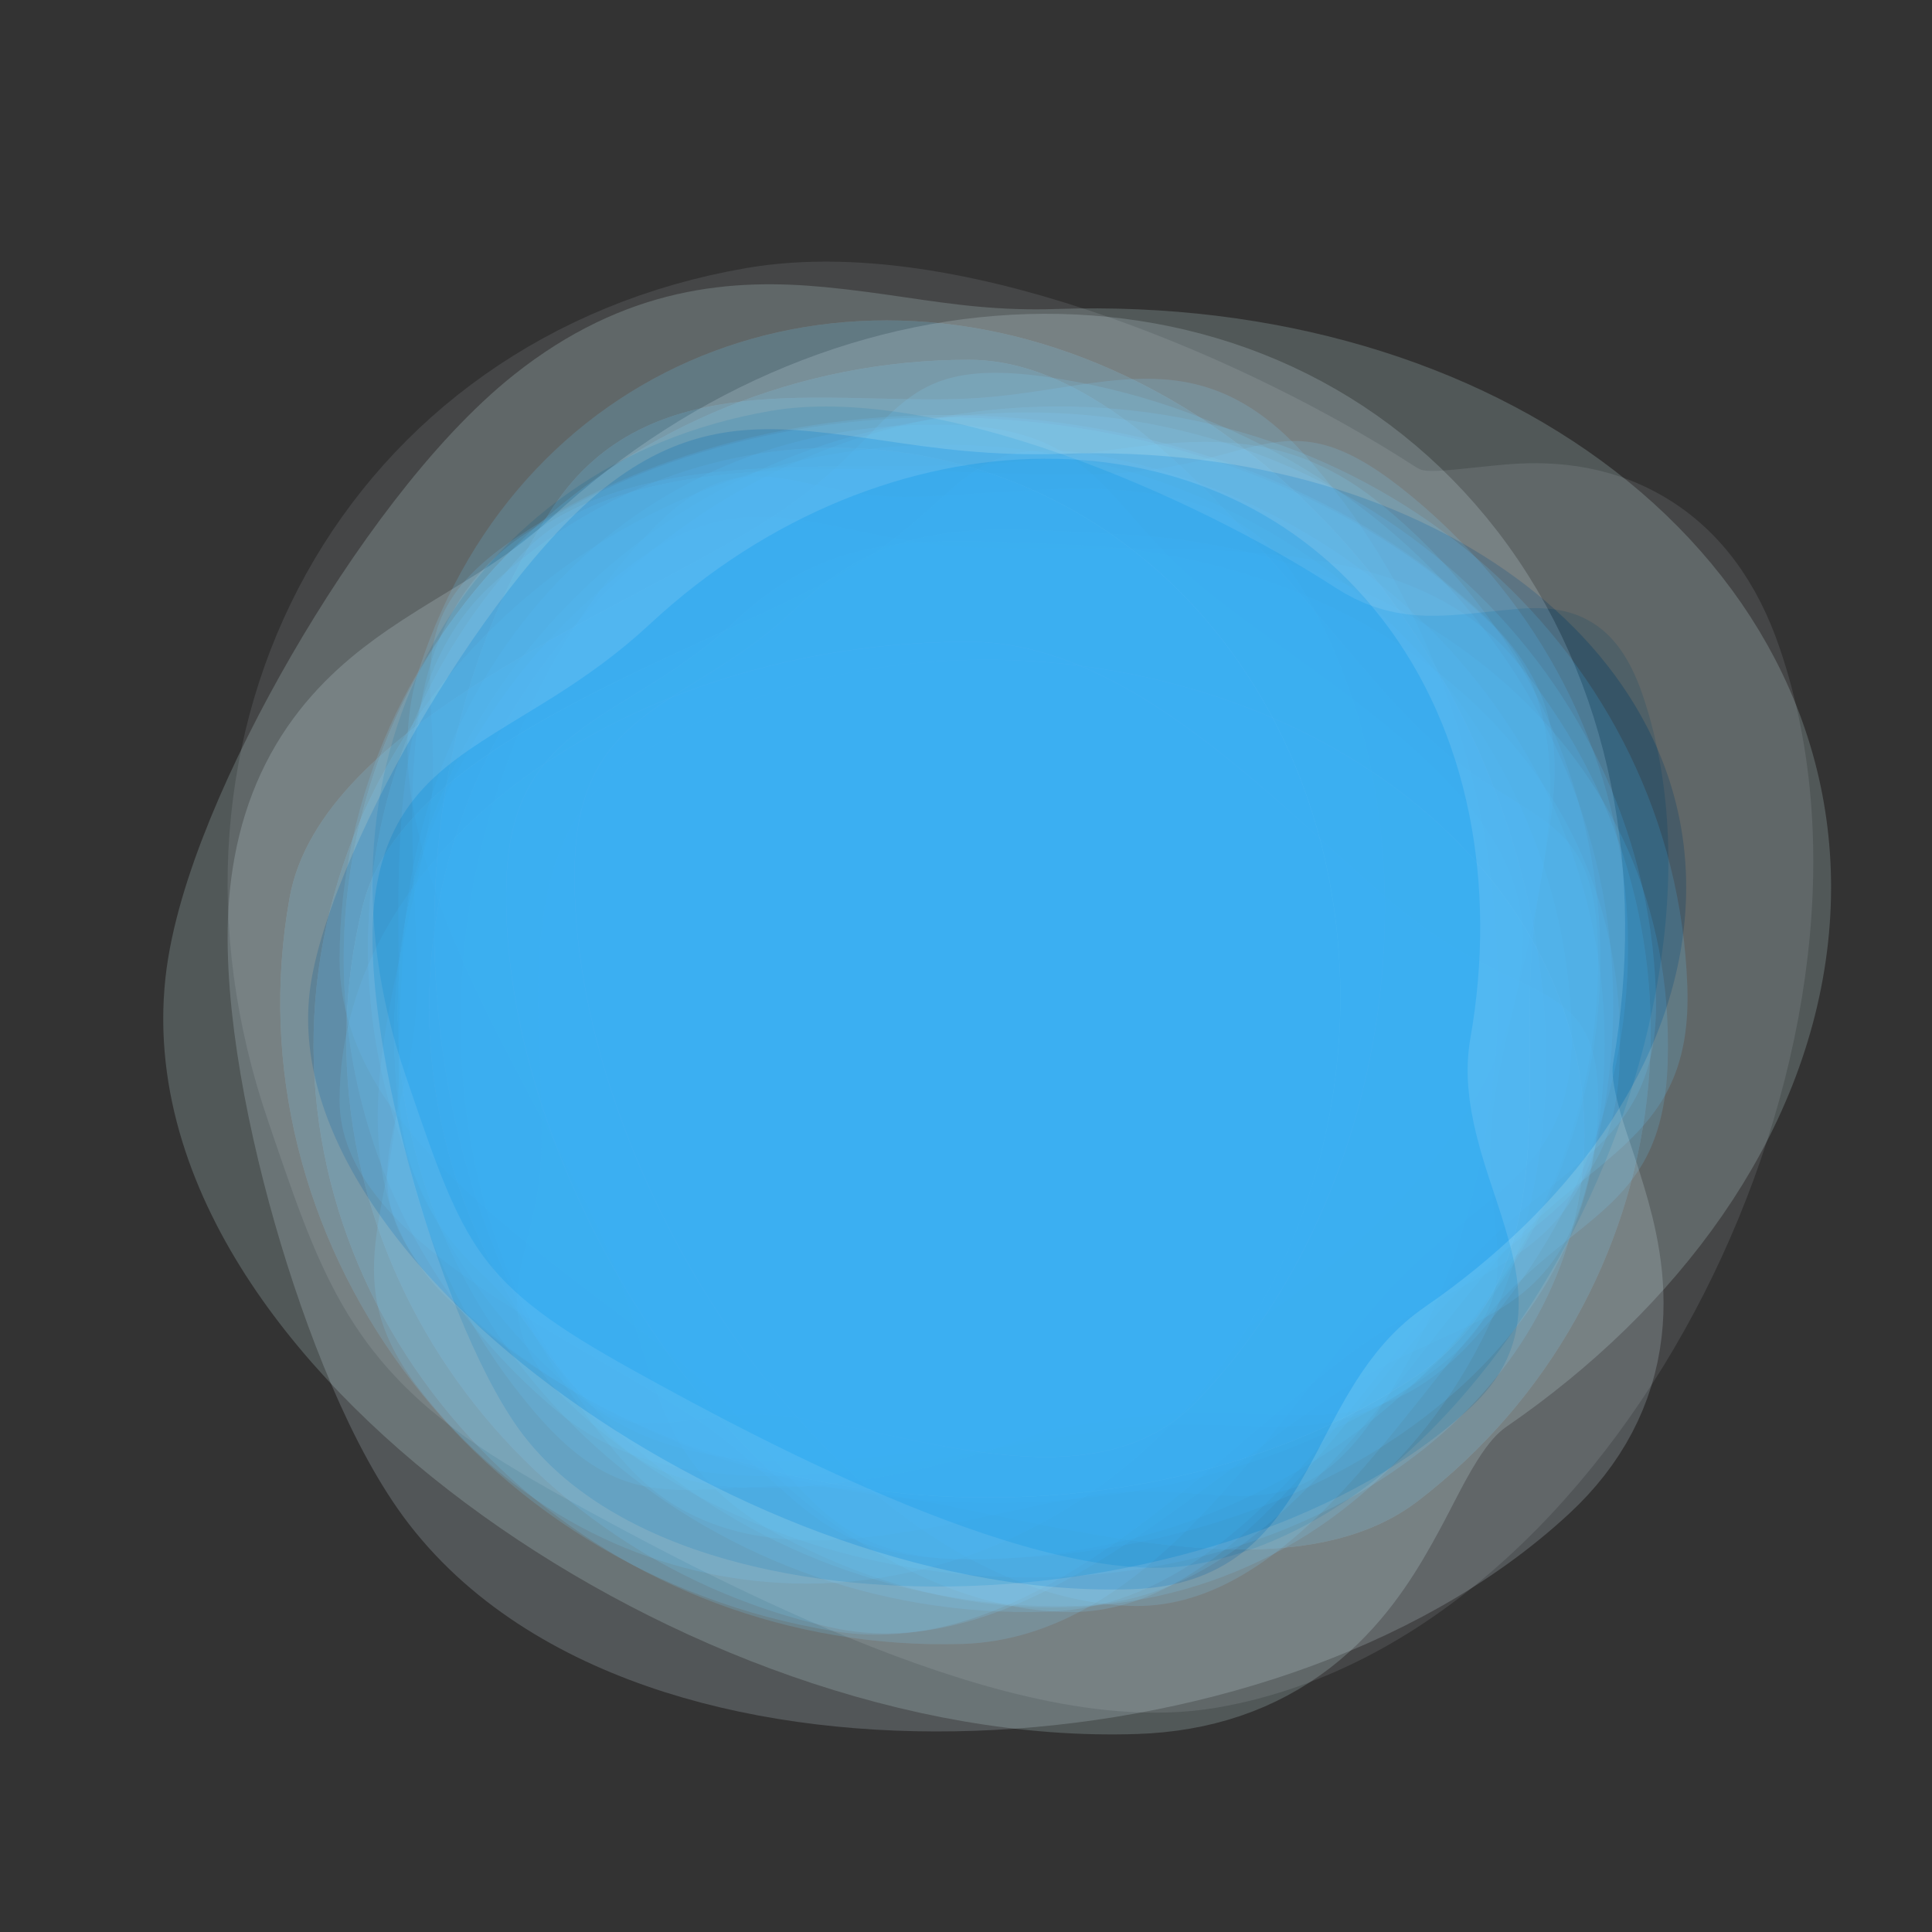 <svg width="32" height="32" viewBox="0 0 32 32" fill="none" xmlns="http://www.w3.org/2000/svg">
<rect x="0" y="0" width="32" height="32" fill="#333333" stroke="none"/>
<g opacity="0.18">
<path d="M23.375 22.961C25.679 21.471 24.446 20.597 24.733 18.38C25.039 16.013 26.722 12.289 24.675 10.314C20.711 6.489 13.489 5.744 8.726 8.825C6.16 10.484 6.963 14.079 6.893 16.558C6.833 18.682 5.559 19.67 7.426 21.471C11.471 25.375 18.612 26.042 23.375 22.961Z" fill="url(#paint0_linear_1254_1683)"/>
<path d="M23.375 22.961C25.679 21.471 24.446 20.597 24.733 18.38C25.039 16.013 26.722 12.289 24.675 10.314C20.711 6.489 13.489 5.744 8.726 8.825C6.16 10.484 6.963 14.079 6.893 16.558C6.833 18.682 5.559 19.67 7.426 21.471C11.471 25.375 18.612 26.042 23.375 22.961Z" fill="#3EB1F6"/>
</g>
<g opacity="0.18">
<path d="M6.665 15.847C6.568 18.096 6.35 19.563 7.984 21.108C9.728 22.758 9.672 24.585 12.432 24.641C17.777 24.751 25.026 20.305 25.226 15.655C25.335 13.151 21.967 11.372 19.998 9.788C18.311 8.431 18.231 7.085 15.715 7.034C10.261 6.921 6.866 11.197 6.665 15.847Z" fill="url(#paint1_linear_1254_1683)"/>
<path d="M6.665 15.847C6.568 18.096 6.35 19.563 7.984 21.108C9.728 22.758 9.672 24.585 12.432 24.641C17.777 24.751 25.026 20.305 25.226 15.655C25.335 13.151 21.967 11.372 19.998 9.788C18.311 8.431 18.231 7.085 15.715 7.034C10.261 6.921 6.866 11.197 6.665 15.847Z" fill="#3EB1F6"/>
</g>
<g opacity="0.18">
<path d="M23.383 8.222C21.279 6.484 20.946 7.726 18.351 7.845C15.582 7.971 10.558 7.1 8.639 9.189C4.922 13.233 5.297 19.575 9.647 23.169C11.99 25.104 15.982 23.82 18.84 23.472C21.289 23.173 22.641 24.107 24.392 22.203C28.184 18.075 27.733 11.816 23.383 8.222Z" fill="url(#paint2_linear_1254_1683)"/>
<path d="M23.383 8.222C21.279 6.484 20.946 7.726 18.351 7.845C15.582 7.971 10.558 7.1 8.639 9.189C4.922 13.233 5.297 19.575 9.647 23.169C11.99 25.104 15.982 23.82 18.84 23.472C21.289 23.173 22.641 24.107 24.392 22.203C28.184 18.075 27.733 11.816 23.383 8.222Z" fill="#3EB1F6"/>
</g>
<g opacity="0.18">
<path d="M16.669 6.837C13.886 6.924 11.395 8.068 9.585 9.834C7.652 11.72 6.496 14.316 6.591 17.091C6.776 22.465 11.596 26.875 17.35 26.695C20.449 26.599 22.444 23.072 24.282 20.966C25.857 19.162 27.514 18.972 27.427 16.442C27.239 10.958 22.422 6.658 16.669 6.837Z" fill="url(#paint3_linear_1254_1683)"/>
<path d="M16.669 6.837C13.886 6.924 11.395 8.068 9.585 9.834C7.652 11.72 6.496 14.316 6.591 17.091C6.776 22.465 11.596 26.875 17.35 26.695C20.449 26.599 22.444 23.072 24.282 20.966C25.857 19.162 27.514 18.972 27.427 16.442C27.239 10.958 22.422 6.658 16.669 6.837Z" fill="#3EB1F6"/>
</g>
<g opacity="0.18">
<path d="M17.19 6.738C14.407 6.825 11.916 7.969 10.106 9.735C8.173 11.621 7.017 14.217 7.112 16.992C7.297 22.365 12.117 26.775 17.871 26.596C20.97 26.5 22.965 22.973 24.803 20.867C26.378 19.063 28.035 18.872 27.948 16.342C27.76 10.859 22.943 6.559 17.19 6.738Z" fill="url(#paint4_linear_1254_1683)"/>
<path d="M17.19 6.738C14.407 6.825 11.916 7.969 10.106 9.735C8.173 11.621 7.017 14.217 7.112 16.992C7.297 22.365 12.117 26.775 17.871 26.596C20.97 26.5 22.965 22.973 24.803 20.867C26.378 19.063 28.035 18.872 27.948 16.342C27.76 10.859 22.943 6.559 17.19 6.738Z" fill="#3EB1F6"/>
</g>
<g opacity="0.18">
<path d="M22.881 8.358C20.77 6.628 18.86 7.551 16.273 7.686C13.511 7.829 10.081 7.31 8.182 9.415C4.504 13.493 4.926 19.848 9.291 23.425C11.643 25.351 15.614 24.04 18.463 23.673C20.903 23.359 22.259 24.287 23.99 22.367C27.743 18.207 27.246 11.934 22.881 8.358Z" fill="url(#paint5_linear_1254_1683)"/>
<path d="M22.881 8.358C20.77 6.628 18.86 7.551 16.273 7.686C13.511 7.829 10.081 7.31 8.182 9.415C4.504 13.493 4.926 19.848 9.291 23.425C11.643 25.351 15.614 24.04 18.463 23.673C20.903 23.359 22.259 24.287 23.99 22.367C27.743 18.207 27.246 11.934 22.881 8.358Z" fill="#3EB1F6"/>
</g>
<g opacity="0.18">
<path d="M15.297 7.37C12.514 7.451 10.021 8.59 8.207 10.353C6.27 12.236 5.109 14.829 5.198 17.604C5.371 22.978 10.182 27.397 15.936 27.229C19.036 27.138 21.038 23.616 22.881 21.513C24.459 19.712 26.117 19.525 26.035 16.995C25.859 11.511 21.051 7.201 15.297 7.37Z" fill="url(#paint6_linear_1254_1683)"/>
<path d="M15.297 7.37C12.514 7.451 10.021 8.59 8.207 10.353C6.27 12.236 5.109 14.829 5.198 17.604C5.371 22.978 10.182 27.397 15.936 27.229C19.036 27.138 21.038 23.616 22.881 21.513C24.459 19.712 26.117 19.525 26.035 16.995C25.859 11.511 21.051 7.201 15.297 7.37Z" fill="#3EB1F6"/>
</g>
<g opacity="0.18">
<path d="M8.829 23.357C10.575 25.423 11.576 24.365 14.145 24.681C16.889 25.018 21.216 26.603 23.485 24.861C27.878 21.489 28.675 15.166 25.064 10.893C23.119 8.591 18.963 9.194 16.092 9.061C13.632 8.948 12.476 7.8 10.407 9.388C5.924 12.83 5.217 19.084 8.829 23.357Z" fill="url(#paint7_linear_1254_1683)"/>
<path d="M8.829 23.357C10.575 25.423 11.576 24.365 14.145 24.681C16.889 25.018 21.216 26.603 23.485 24.861C27.878 21.489 28.675 15.166 25.064 10.893C23.119 8.591 18.963 9.194 16.092 9.061C13.632 8.948 12.476 7.8 10.407 9.388C5.924 12.83 5.217 19.084 8.829 23.357Z" fill="#3EB1F6"/>
</g>
<g opacity="0.18">
<path d="M17.719 9.02C15.36 8.934 13.822 8.731 12.173 10.292C10.412 11.959 8.495 11.911 8.39 14.54C8.187 19.632 12.736 26.523 17.615 26.7C20.243 26.795 22.167 23.581 23.862 21.701C25.315 20.09 26.73 20.01 26.825 17.613C27.033 12.417 22.599 9.196 17.719 9.02Z" fill="url(#paint8_linear_1254_1683)"/>
<path d="M17.719 9.02C15.36 8.934 13.822 8.731 12.173 10.292C10.412 11.959 8.495 11.911 8.39 14.54C8.187 19.632 12.736 26.523 17.615 26.7C20.243 26.795 22.167 23.581 23.862 21.701C25.315 20.09 26.73 20.01 26.825 17.613C27.033 12.417 22.599 9.196 17.719 9.02Z" fill="#3EB1F6"/>
</g>
<g opacity="0.18">
<path d="M26.472 15.894C26.472 13.24 25.269 13.819 23.476 12.037C21.561 10.135 18.962 5.959 16.049 5.959C10.408 5.959 5.625 10.407 5.625 15.894C5.625 18.849 9.258 20.865 11.407 22.684C13.248 24.243 13.393 25.828 16.049 25.828C21.806 25.828 26.472 21.38 26.472 15.894Z" fill="url(#paint9_linear_1254_1683)"/>
<path d="M26.472 15.894C26.472 13.24 25.269 13.819 23.476 12.037C21.561 10.135 18.962 5.959 16.049 5.959C10.408 5.959 5.625 10.407 5.625 15.894C5.625 18.849 9.258 20.865 11.407 22.684C13.248 24.243 13.393 25.828 16.049 25.828C21.806 25.828 26.472 21.38 26.472 15.894Z" fill="#3EB1F6"/>
</g>
<g opacity="0.18">
<path d="M21.597 7.519C19.777 5.511 18.179 6.512 15.992 6.604C13.658 6.702 10.745 6.034 9.178 8.375C6.144 12.908 6.621 20.116 10.383 24.269C12.41 26.506 15.746 25.113 18.15 24.764C20.209 24.465 21.373 25.548 22.802 23.414C25.899 18.788 25.359 11.672 21.597 7.519Z" fill="url(#paint10_linear_1254_1683)"/>
<path d="M21.597 7.519C19.777 5.511 18.179 6.512 15.992 6.604C13.658 6.702 10.745 6.034 9.178 8.375C6.144 12.908 6.621 20.116 10.383 24.269C12.41 26.506 15.746 25.113 18.15 24.764C20.209 24.465 21.373 25.548 22.802 23.414C25.899 18.788 25.359 11.672 21.597 7.519Z" fill="#3EB1F6"/>
</g>
<g opacity="0.18">
<path d="M25.105 20.833C25.931 18.299 25.707 15.474 24.699 12.932C23.623 10.219 21.654 7.83 19.117 6.467C14.203 3.826 8.653 5.835 6.945 11.075C6.026 13.897 8.563 17.523 9.868 20.266C10.986 22.617 10.62 24.198 12.933 25.442C17.948 28.136 23.397 26.073 25.105 20.833Z" fill="url(#paint11_linear_1254_1683)"/>
<path d="M25.105 20.833C25.931 18.299 25.707 15.474 24.699 12.932C23.623 10.219 21.654 7.83 19.117 6.467C14.203 3.826 8.653 5.835 6.945 11.075C6.026 13.897 8.563 17.523 9.868 20.266C10.986 22.617 10.62 24.198 12.933 25.442C17.948 28.136 23.397 26.073 25.105 20.833Z" fill="#3EB1F6"/>
</g>
<g opacity="0.18">
<path d="M9.106 22.407C10.313 24.332 11.087 23.263 12.963 23.455C14.965 23.66 18.087 25.004 19.816 23.215C23.165 19.751 23.98 13.587 21.482 9.606C20.137 7.461 17.062 8.229 14.959 8.228C13.156 8.227 12.348 7.166 10.771 8.797C7.354 12.332 6.608 18.425 9.106 22.407Z" fill="url(#paint12_linear_1254_1683)"/>
<path d="M9.106 22.407C10.313 24.332 11.087 23.263 12.963 23.455C14.965 23.66 18.087 25.004 19.816 23.215C23.165 19.751 23.98 13.587 21.482 9.606C20.137 7.461 17.062 8.229 14.959 8.228C13.156 8.227 12.348 7.166 10.771 8.797C7.354 12.332 6.608 18.425 9.106 22.407Z" fill="#3EB1F6"/>
</g>
<g opacity="0.18">
<path d="M18.615 8.853C16.3 8.74 14.791 8.519 13.189 10.067C11.479 11.72 9.598 11.65 9.52 14.287C9.369 19.395 13.894 26.363 18.679 26.597C21.256 26.723 23.112 23.52 24.756 21.652C26.165 20.052 27.552 19.988 27.623 17.583C27.777 12.37 23.4 9.087 18.615 8.853Z" fill="url(#paint13_linear_1254_1683)"/>
<path d="M18.615 8.853C16.3 8.74 14.791 8.519 13.189 10.067C11.479 11.72 9.598 11.65 9.52 14.287C9.369 19.395 13.894 26.363 18.679 26.597C21.256 26.723 23.112 23.52 24.756 21.652C26.165 20.052 27.552 19.988 27.623 17.583C27.777 12.37 23.4 9.087 18.615 8.853Z" fill="#3EB1F6"/>
</g>
<g opacity="0.18">
<path d="M18.544 7.615C15.834 7.006 16.149 8.255 13.918 9.51C11.536 10.85 6.676 12.303 6.008 15.006C4.714 20.239 8.159 25.695 13.762 26.954C16.78 27.632 19.672 24.724 22.023 23.148C24.038 21.798 25.689 22.027 26.299 19.563C27.619 14.223 24.147 8.873 18.544 7.615Z" fill="url(#paint14_linear_1254_1683)"/>
<path d="M18.544 7.615C15.834 7.006 16.149 8.255 13.918 9.51C11.536 10.85 6.676 12.303 6.008 15.006C4.714 20.239 8.159 25.695 13.762 26.954C16.78 27.632 19.672 24.724 22.023 23.148C24.038 21.798 25.689 22.027 26.299 19.563C27.619 14.223 24.147 8.873 18.544 7.615Z" fill="#3EB1F6"/>
</g>
<g opacity="0.18">
<path d="M26.472 18.228C26.472 16.198 25.269 16.641 23.476 15.278C21.561 13.823 18.962 10.629 16.049 10.629C10.408 10.629 5.625 14.031 5.625 18.228C5.625 20.489 9.258 22.031 11.407 23.423C13.248 24.616 13.393 25.828 16.049 25.828C21.806 25.828 26.472 22.426 26.472 18.228Z" fill="url(#paint15_linear_1254_1683)"/>
<path d="M26.472 18.228C26.472 16.198 25.269 16.641 23.476 15.278C21.561 13.823 18.962 10.629 16.049 10.629C10.408 10.629 5.625 14.031 5.625 18.228C5.625 20.489 9.258 22.031 11.407 23.423C13.248 24.616 13.393 25.828 16.049 25.828C21.806 25.828 26.472 22.426 26.472 18.228Z" fill="#3EB1F6"/>
</g>
<g opacity="0.18">
<path d="M22.898 24.491C24.845 23.231 25.95 21.446 26.192 19.573C26.451 17.573 25.727 15.472 23.997 13.802C20.647 10.569 14.543 9.94 10.517 12.543C8.349 13.946 9.027 16.985 8.968 19.08C8.918 20.874 7.841 21.71 9.418 23.232C12.837 26.531 18.872 27.095 22.898 24.491Z" fill="url(#paint16_linear_1254_1683)"/>
<path d="M22.898 24.491C24.845 23.231 25.95 21.446 26.192 19.573C26.451 17.573 25.727 15.472 23.997 13.802C20.647 10.569 14.543 9.94 10.517 12.543C8.349 13.946 9.027 16.985 8.968 19.08C8.918 20.874 7.841 21.71 9.418 23.232C12.837 26.531 18.872 27.095 22.898 24.491Z" fill="#3EB1F6"/>
</g>
<g opacity="0.18">
<path d="M17.544 6.275C14.638 5.8 15.057 7.101 12.784 8.566C10.357 10.13 5.318 11.97 4.797 14.868C3.787 20.481 7.803 26.035 13.812 27.017C17.049 27.546 19.907 24.293 22.285 22.48C24.322 20.928 26.084 21.067 26.56 18.424C27.59 12.697 23.554 7.257 17.544 6.275Z" fill="url(#paint17_linear_1254_1683)"/>
<path d="M17.544 6.275C14.638 5.8 15.057 7.101 12.784 8.566C10.357 10.13 5.318 11.97 4.797 14.868C3.787 20.481 7.803 26.035 13.812 27.017C17.049 27.546 19.907 24.293 22.285 22.48C24.322 20.928 26.084 21.067 26.56 18.424C27.59 12.697 23.554 7.257 17.544 6.275Z" fill="#3EB1F6"/>
</g>
<g opacity="0.18">
<path d="M24.541 10.161C26.533 12.015 25.495 13.64 25.362 15.864C25.221 18.24 25.841 21.205 23.454 22.795C18.83 25.876 11.573 25.379 7.456 21.545C5.238 19.48 6.702 16.087 7.098 13.642C7.436 11.547 6.366 10.361 8.543 8.91C13.261 5.766 20.424 6.326 24.541 10.161Z" fill="url(#paint18_linear_1254_1683)"/>
<path d="M24.541 10.161C26.533 12.015 25.495 13.64 25.362 15.864C25.221 18.24 25.841 21.205 23.454 22.795C18.83 25.876 11.573 25.379 7.456 21.545C5.238 19.48 6.702 16.087 7.098 13.642C7.436 11.547 6.366 10.361 8.543 8.91C13.261 5.766 20.424 6.326 24.541 10.161Z" fill="#3EB1F6"/>
</g>
<g opacity="0.18">
<path d="M19.081 23.908C20.861 22.254 21.889 19.99 22.14 17.658C22.409 15.168 21.793 12.601 20.261 10.617C17.294 6.775 11.796 6.291 8.117 9.711C6.136 11.553 6.695 15.283 6.604 17.881C6.527 20.106 5.541 21.192 6.938 23.001C9.966 26.922 15.402 27.328 19.081 23.908Z" fill="url(#paint19_linear_1254_1683)"/>
<path d="M19.081 23.908C20.861 22.254 21.889 19.99 22.14 17.658C22.409 15.168 21.793 12.601 20.261 10.617C17.294 6.775 11.796 6.291 8.117 9.711C6.136 11.553 6.695 15.283 6.604 17.881C6.527 20.106 5.541 21.192 6.938 23.001C9.966 26.922 15.402 27.328 19.081 23.908Z" fill="#3EB1F6"/>
</g>
<g opacity="0.18">
<path d="M25.537 17.399C25.48 17.723 25.511 18.075 25.62 18.514C25.696 18.818 25.776 19.057 25.868 19.333C25.933 19.527 26.004 19.74 26.084 20.007C26.245 20.543 26.418 21.246 26.33 22.004C26.234 22.828 25.852 23.561 25.182 24.184C22.925 26.281 19.376 27.352 16.115 27.468C14.464 27.526 12.82 27.343 11.376 26.884C9.943 26.428 8.621 25.672 7.724 24.511C6.925 23.476 6.199 21.66 5.705 19.931C5.213 18.207 4.861 16.247 5.001 14.871C5.087 14.022 5.339 13.317 5.747 12.721C6.142 12.145 6.638 11.741 7.109 11.417C7.384 11.228 7.719 11.023 8.036 10.83C8.216 10.72 8.39 10.614 8.544 10.517C9.018 10.216 9.487 9.886 9.947 9.458C14.268 5.441 20.577 5.292 23.846 9.524C25.528 11.703 26.029 14.6 25.537 17.399Z" fill="url(#paint20_linear_1254_1683)"/>
<path d="M25.537 17.399C25.48 17.723 25.511 18.075 25.62 18.514C25.696 18.818 25.776 19.057 25.868 19.333C25.933 19.527 26.004 19.74 26.084 20.007C26.245 20.543 26.418 21.246 26.33 22.004C26.234 22.828 25.852 23.561 25.182 24.184C22.925 26.281 19.376 27.352 16.115 27.468C14.464 27.526 12.82 27.343 11.376 26.884C9.943 26.428 8.621 25.672 7.724 24.511C6.925 23.476 6.199 21.66 5.705 19.931C5.213 18.207 4.861 16.247 5.001 14.871C5.087 14.022 5.339 13.317 5.747 12.721C6.142 12.145 6.638 11.741 7.109 11.417C7.384 11.228 7.719 11.023 8.036 10.83C8.216 10.72 8.39 10.614 8.544 10.517C9.018 10.216 9.487 9.886 9.947 9.458C14.268 5.441 20.577 5.292 23.846 9.524C25.528 11.703 26.029 14.6 25.537 17.399Z" fill="#3EB1F6"/>
<path d="M25.537 17.399C25.48 17.723 25.511 18.075 25.62 18.514C25.696 18.818 25.776 19.057 25.868 19.333C25.933 19.527 26.004 19.74 26.084 20.007C26.245 20.543 26.418 21.246 26.33 22.004C26.234 22.828 25.852 23.561 25.182 24.184C22.925 26.281 19.376 27.352 16.115 27.468C14.464 27.526 12.82 27.343 11.376 26.884C9.943 26.428 8.621 25.672 7.724 24.511C6.925 23.476 6.199 21.66 5.705 19.931C5.213 18.207 4.861 16.247 5.001 14.871C5.087 14.022 5.339 13.317 5.747 12.721C6.142 12.145 6.638 11.741 7.109 11.417C7.384 11.228 7.719 11.023 8.036 10.83C8.216 10.72 8.39 10.614 8.544 10.517C9.018 10.216 9.487 9.886 9.947 9.458C14.268 5.441 20.577 5.292 23.846 9.524C25.528 11.703 26.029 14.6 25.537 17.399Z" stroke="#E0F2FF" stroke-width="2.4"/>
</g>
<g opacity="0.18">
<path d="M24.285 22.633C23.954 22.86 23.7 23.158 23.451 23.554C23.276 23.834 23.157 24.064 23.018 24.332C22.92 24.523 22.811 24.733 22.664 24.995C22.369 25.521 21.958 26.166 21.3 26.674C20.607 27.208 19.777 27.488 18.8 27.521C15.335 27.638 11.537 26.168 8.692 24.126C7.258 23.097 6.015 21.887 5.156 20.591C4.307 19.31 3.769 17.846 3.933 16.329C4.079 14.982 4.915 13.1 5.865 11.458C6.82 9.809 8.074 8.086 9.268 7.14C10.796 5.929 12.212 5.824 13.54 5.949C13.995 5.992 14.412 6.053 14.826 6.113C15.659 6.235 16.475 6.353 17.547 6.317C20.927 6.202 23.916 7.131 26.014 8.75C28.108 10.366 29.382 12.735 29.086 15.476C28.779 18.307 26.872 20.851 24.285 22.633Z" fill="url(#paint21_linear_1254_1683)"/>
<path d="M24.285 22.633C23.954 22.86 23.7 23.158 23.451 23.554C23.276 23.834 23.157 24.064 23.018 24.332C22.92 24.523 22.811 24.733 22.664 24.995C22.369 25.521 21.958 26.166 21.3 26.674C20.607 27.208 19.777 27.488 18.8 27.521C15.335 27.638 11.537 26.168 8.692 24.126C7.258 23.097 6.015 21.887 5.156 20.591C4.307 19.31 3.769 17.846 3.933 16.329C4.079 14.982 4.915 13.1 5.865 11.458C6.82 9.809 8.074 8.086 9.268 7.14C10.796 5.929 12.212 5.824 13.54 5.949C13.995 5.992 14.412 6.053 14.826 6.113C15.659 6.235 16.475 6.353 17.547 6.317C20.927 6.202 23.916 7.131 26.014 8.75C28.108 10.366 29.382 12.735 29.086 15.476C28.779 18.307 26.872 20.851 24.285 22.633Z" fill="#3EB1F6"/>
<path d="M24.285 22.633C23.954 22.86 23.7 23.158 23.451 23.554C23.276 23.834 23.157 24.064 23.018 24.332C22.92 24.523 22.811 24.733 22.664 24.995C22.369 25.521 21.958 26.166 21.3 26.674C20.607 27.208 19.777 27.488 18.8 27.521C15.335 27.638 11.537 26.168 8.692 24.126C7.258 23.097 6.015 21.887 5.156 20.591C4.307 19.31 3.769 17.846 3.933 16.329C4.079 14.982 4.915 13.1 5.865 11.458C6.82 9.809 8.074 8.086 9.268 7.14C10.796 5.929 12.212 5.824 13.54 5.949C13.995 5.992 14.412 6.053 14.826 6.113C15.659 6.235 16.475 6.353 17.547 6.317C20.927 6.202 23.916 7.131 26.014 8.75C28.108 10.366 29.382 12.735 29.086 15.476C28.779 18.307 26.872 20.851 24.285 22.633Z" stroke="#D9FDFD" stroke-width="2.4"/>
</g>
<g opacity="0.1">
<path d="M22.776 8.729C23.301 9.069 23.716 9.025 24.554 8.937C24.65 8.927 24.751 8.916 24.858 8.906C25.273 8.864 26.022 8.798 26.765 9.161C27.599 9.567 28.061 10.306 28.335 11.101C29.383 14.146 28.681 17.881 27.149 20.892C25.627 23.883 23.077 26.564 19.953 27.101C19.111 27.246 18.176 27.137 17.289 26.932C16.389 26.725 15.449 26.397 14.552 26.031C12.76 25.3 11.018 24.363 9.909 23.747C8.602 23.021 7.672 22.404 6.998 21.463C6.428 20.668 6.095 19.696 5.683 18.495C5.65 18.397 5.616 18.299 5.582 18.198C3.558 12.316 6.721 6.628 12.562 5.623C14.215 5.339 16.194 5.765 17.952 6.38C19.742 7.006 21.49 7.896 22.776 8.729Z" fill="url(#paint22_linear_1254_1683)"/>
<path d="M22.776 8.729C23.301 9.069 23.716 9.025 24.554 8.937C24.65 8.927 24.751 8.916 24.858 8.906C25.273 8.864 26.022 8.798 26.765 9.161C27.599 9.567 28.061 10.306 28.335 11.101C29.383 14.146 28.681 17.881 27.149 20.892C25.627 23.883 23.077 26.564 19.953 27.101C19.111 27.246 18.176 27.137 17.289 26.932C16.389 26.725 15.449 26.397 14.552 26.031C12.76 25.3 11.018 24.363 9.909 23.747C8.602 23.021 7.672 22.404 6.998 21.463C6.428 20.668 6.095 19.696 5.683 18.495C5.65 18.397 5.616 18.299 5.582 18.198C3.558 12.316 6.721 6.628 12.562 5.623C14.215 5.339 16.194 5.765 17.952 6.38C19.742 7.006 21.49 7.896 22.776 8.729Z" fill="#3EB1F6"/>
<path d="M22.776 8.729C23.301 9.069 23.716 9.025 24.554 8.937C24.65 8.927 24.751 8.916 24.858 8.906C25.273 8.864 26.022 8.798 26.765 9.161C27.599 9.567 28.061 10.306 28.335 11.101C29.383 14.146 28.681 17.881 27.149 20.892C25.627 23.883 23.077 26.564 19.953 27.101C19.111 27.246 18.176 27.137 17.289 26.932C16.389 26.725 15.449 26.397 14.552 26.031C12.76 25.3 11.018 24.363 9.909 23.747C8.602 23.021 7.672 22.404 6.998 21.463C6.428 20.668 6.095 19.696 5.683 18.495C5.65 18.397 5.616 18.299 5.582 18.198C3.558 12.316 6.721 6.628 12.562 5.623C14.215 5.339 16.194 5.765 17.952 6.38C19.742 7.006 21.49 7.896 22.776 8.729Z" stroke="#E8F0FD" stroke-width="2.4"/>
</g>
<defs>
<linearGradient id="paint0_linear_1254_1683" x1="7.426" y1="21.471" x2="21.318" y2="7.075" gradientUnits="userSpaceOnUse">
<stop stop-color="#D8F7F9" stop-opacity="0"/>
<stop offset="0.724" stop-color="#D8F7F9" stop-opacity="0.089"/>
<stop offset="1" stop-color="#D8F7F9"/>
</linearGradient>
<linearGradient id="paint1_linear_1254_1683" x1="16.32" y1="7.046" x2="15.957" y2="24.714" gradientUnits="userSpaceOnUse">
<stop stop-color="#D8F7F9" stop-opacity="0"/>
<stop offset="0.724" stop-color="#D8F7F9" stop-opacity="0.089"/>
<stop offset="1" stop-color="#D8F7F9"/>
</linearGradient>
<linearGradient id="paint2_linear_1254_1683" x1="24.392" y1="22.203" x2="9.368" y2="8.396" gradientUnits="userSpaceOnUse">
<stop stop-color="#D8F7F9" stop-opacity="0"/>
<stop offset="0.724" stop-color="#D8F7F9" stop-opacity="0.089"/>
<stop offset="1" stop-color="#D8F7F9"/>
</linearGradient>
<linearGradient id="paint3_linear_1254_1683" x1="27.427" y1="16.442" x2="6.594" y2="17.156" gradientUnits="userSpaceOnUse">
<stop stop-color="#D8F7F9" stop-opacity="0"/>
<stop offset="0.724" stop-color="#D8F7F9" stop-opacity="0.089"/>
<stop offset="1" stop-color="#D8F7F9"/>
</linearGradient>
<linearGradient id="paint4_linear_1254_1683" x1="27.948" y1="16.342" x2="7.115" y2="17.057" gradientUnits="userSpaceOnUse">
<stop stop-color="#D8F7F9" stop-opacity="0"/>
<stop offset="0.724" stop-color="#D8F7F9" stop-opacity="0.089"/>
<stop offset="1" stop-color="#D8F7F9"/>
</linearGradient>
<linearGradient id="paint5_linear_1254_1683" x1="23.99" y1="22.367" x2="8.831" y2="8.695" gradientUnits="userSpaceOnUse">
<stop stop-color="#D8F7F9" stop-opacity="0"/>
<stop offset="0.724" stop-color="#D8F7F9" stop-opacity="0.089"/>
<stop offset="1" stop-color="#D8F7F9"/>
</linearGradient>
<linearGradient id="paint6_linear_1254_1683" x1="26.035" y1="16.995" x2="5.2" y2="17.665" gradientUnits="userSpaceOnUse">
<stop stop-color="#D8F7F9" stop-opacity="0"/>
<stop offset="0.724" stop-color="#D8F7F9" stop-opacity="0.089"/>
<stop offset="1" stop-color="#D8F7F9"/>
</linearGradient>
<linearGradient id="paint7_linear_1254_1683" x1="10.407" y1="9.388" x2="22.731" y2="25.44" gradientUnits="userSpaceOnUse">
<stop stop-color="#D8F7F9" stop-opacity="0"/>
<stop offset="0.724" stop-color="#D8F7F9" stop-opacity="0.089"/>
<stop offset="1" stop-color="#D8F7F9"/>
</linearGradient>
<linearGradient id="paint8_linear_1254_1683" x1="26.802" y1="18.189" x2="8.274" y2="17.45" gradientUnits="userSpaceOnUse">
<stop stop-color="#D8F7F9" stop-opacity="0"/>
<stop offset="0.724" stop-color="#D8F7F9" stop-opacity="0.089"/>
<stop offset="1" stop-color="#D8F7F9"/>
</linearGradient>
<linearGradient id="paint9_linear_1254_1683" x1="16.049" y1="25.828" x2="16.049" y2="5.959" gradientUnits="userSpaceOnUse">
<stop stop-color="#D8F7F9" stop-opacity="0"/>
<stop offset="0.724" stop-color="#D8F7F9" stop-opacity="0.089"/>
<stop offset="1" stop-color="#D8F7F9"/>
</linearGradient>
<linearGradient id="paint10_linear_1254_1683" x1="22.802" y1="23.414" x2="6.442" y2="12.462" gradientUnits="userSpaceOnUse">
<stop stop-color="#D8F7F9" stop-opacity="0"/>
<stop offset="0.724" stop-color="#D8F7F9" stop-opacity="0.089"/>
<stop offset="1" stop-color="#D8F7F9"/>
</linearGradient>
<linearGradient id="paint11_linear_1254_1683" x1="12.933" y1="25.442" x2="22.23" y2="8.14" gradientUnits="userSpaceOnUse">
<stop stop-color="#D8F7F9" stop-opacity="0"/>
<stop offset="0.724" stop-color="#D8F7F9" stop-opacity="0.089"/>
<stop offset="1" stop-color="#D8F7F9"/>
</linearGradient>
<linearGradient id="paint12_linear_1254_1683" x1="10.771" y1="8.797" x2="22.651" y2="20.283" gradientUnits="userSpaceOnUse">
<stop stop-color="#D8F7F9" stop-opacity="0"/>
<stop offset="0.724" stop-color="#D8F7F9" stop-opacity="0.089"/>
<stop offset="1" stop-color="#D8F7F9"/>
</linearGradient>
<linearGradient id="paint13_linear_1254_1683" x1="27.606" y1="18.161" x2="9.422" y2="17.622" gradientUnits="userSpaceOnUse">
<stop stop-color="#D8F7F9" stop-opacity="0"/>
<stop offset="0.724" stop-color="#D8F7F9" stop-opacity="0.089"/>
<stop offset="1" stop-color="#D8F7F9"/>
</linearGradient>
<linearGradient id="paint14_linear_1254_1683" x1="26.299" y1="19.563" x2="6.115" y2="14.572" gradientUnits="userSpaceOnUse">
<stop stop-color="#D8F7F9" stop-opacity="0"/>
<stop offset="0.724" stop-color="#D8F7F9" stop-opacity="0.089"/>
<stop offset="1" stop-color="#D8F7F9"/>
</linearGradient>
<linearGradient id="paint15_linear_1254_1683" x1="16.049" y1="25.828" x2="16.049" y2="10.629" gradientUnits="userSpaceOnUse">
<stop stop-color="#D8F7F9" stop-opacity="0"/>
<stop offset="0.724" stop-color="#D8F7F9" stop-opacity="0.089"/>
<stop offset="1" stop-color="#D8F7F9"/>
</linearGradient>
<linearGradient id="paint16_linear_1254_1683" x1="9.418" y1="23.232" x2="21.16" y2="11.064" gradientUnits="userSpaceOnUse">
<stop stop-color="#D8F7F9" stop-opacity="0"/>
<stop offset="0.724" stop-color="#D8F7F9" stop-opacity="0.089"/>
<stop offset="1" stop-color="#D8F7F9"/>
</linearGradient>
<linearGradient id="paint17_linear_1254_1683" x1="26.56" y1="18.424" x2="4.859" y2="14.52" gradientUnits="userSpaceOnUse">
<stop stop-color="#D8F7F9" stop-opacity="0"/>
<stop offset="0.724" stop-color="#D8F7F9" stop-opacity="0.089"/>
<stop offset="1" stop-color="#D8F7F9"/>
</linearGradient>
<linearGradient id="paint18_linear_1254_1683" x1="8.543" y1="8.91" x2="19.535" y2="25.407" gradientUnits="userSpaceOnUse">
<stop stop-color="#D8F7F9" stop-opacity="0"/>
<stop offset="0.724" stop-color="#D8F7F9" stop-opacity="0.089"/>
<stop offset="1" stop-color="#D8F7F9"/>
</linearGradient>
<linearGradient id="paint19_linear_1254_1683" x1="6.938" y1="23.001" x2="21.274" y2="11.93" gradientUnits="userSpaceOnUse">
<stop stop-color="#D8F7F9" stop-opacity="0"/>
<stop offset="0.724" stop-color="#D8F7F9" stop-opacity="0.089"/>
<stop offset="1" stop-color="#D8F7F9"/>
</linearGradient>
<linearGradient id="paint20_linear_1254_1683" x1="9.083" y1="24.314" x2="24.54" y2="12.377" gradientUnits="userSpaceOnUse">
<stop stop-color="#D8F7F9" stop-opacity="0"/>
<stop offset="0.724" stop-color="#D8F7F9" stop-opacity="0.089"/>
<stop offset="1" stop-color="#D8F7F9"/>
</linearGradient>
<linearGradient id="paint21_linear_1254_1683" x1="5.047" y1="17.076" x2="27.455" y2="19.502" gradientUnits="userSpaceOnUse">
<stop stop-color="#D8F7F9" stop-opacity="0"/>
<stop offset="0.724" stop-color="#D8F7F9" stop-opacity="0.089"/>
<stop offset="1" stop-color="#D8F7F9"/>
</linearGradient>
<linearGradient id="paint22_linear_1254_1683" x1="20.78" y1="25.757" x2="17.382" y2="5.996" gradientUnits="userSpaceOnUse">
<stop stop-color="#D8F7F9" stop-opacity="0"/>
<stop offset="0.724" stop-color="#D8F7F9" stop-opacity="0.089"/>
<stop offset="1" stop-color="#D8F7F9"/>
</linearGradient>
</defs>
</svg>
